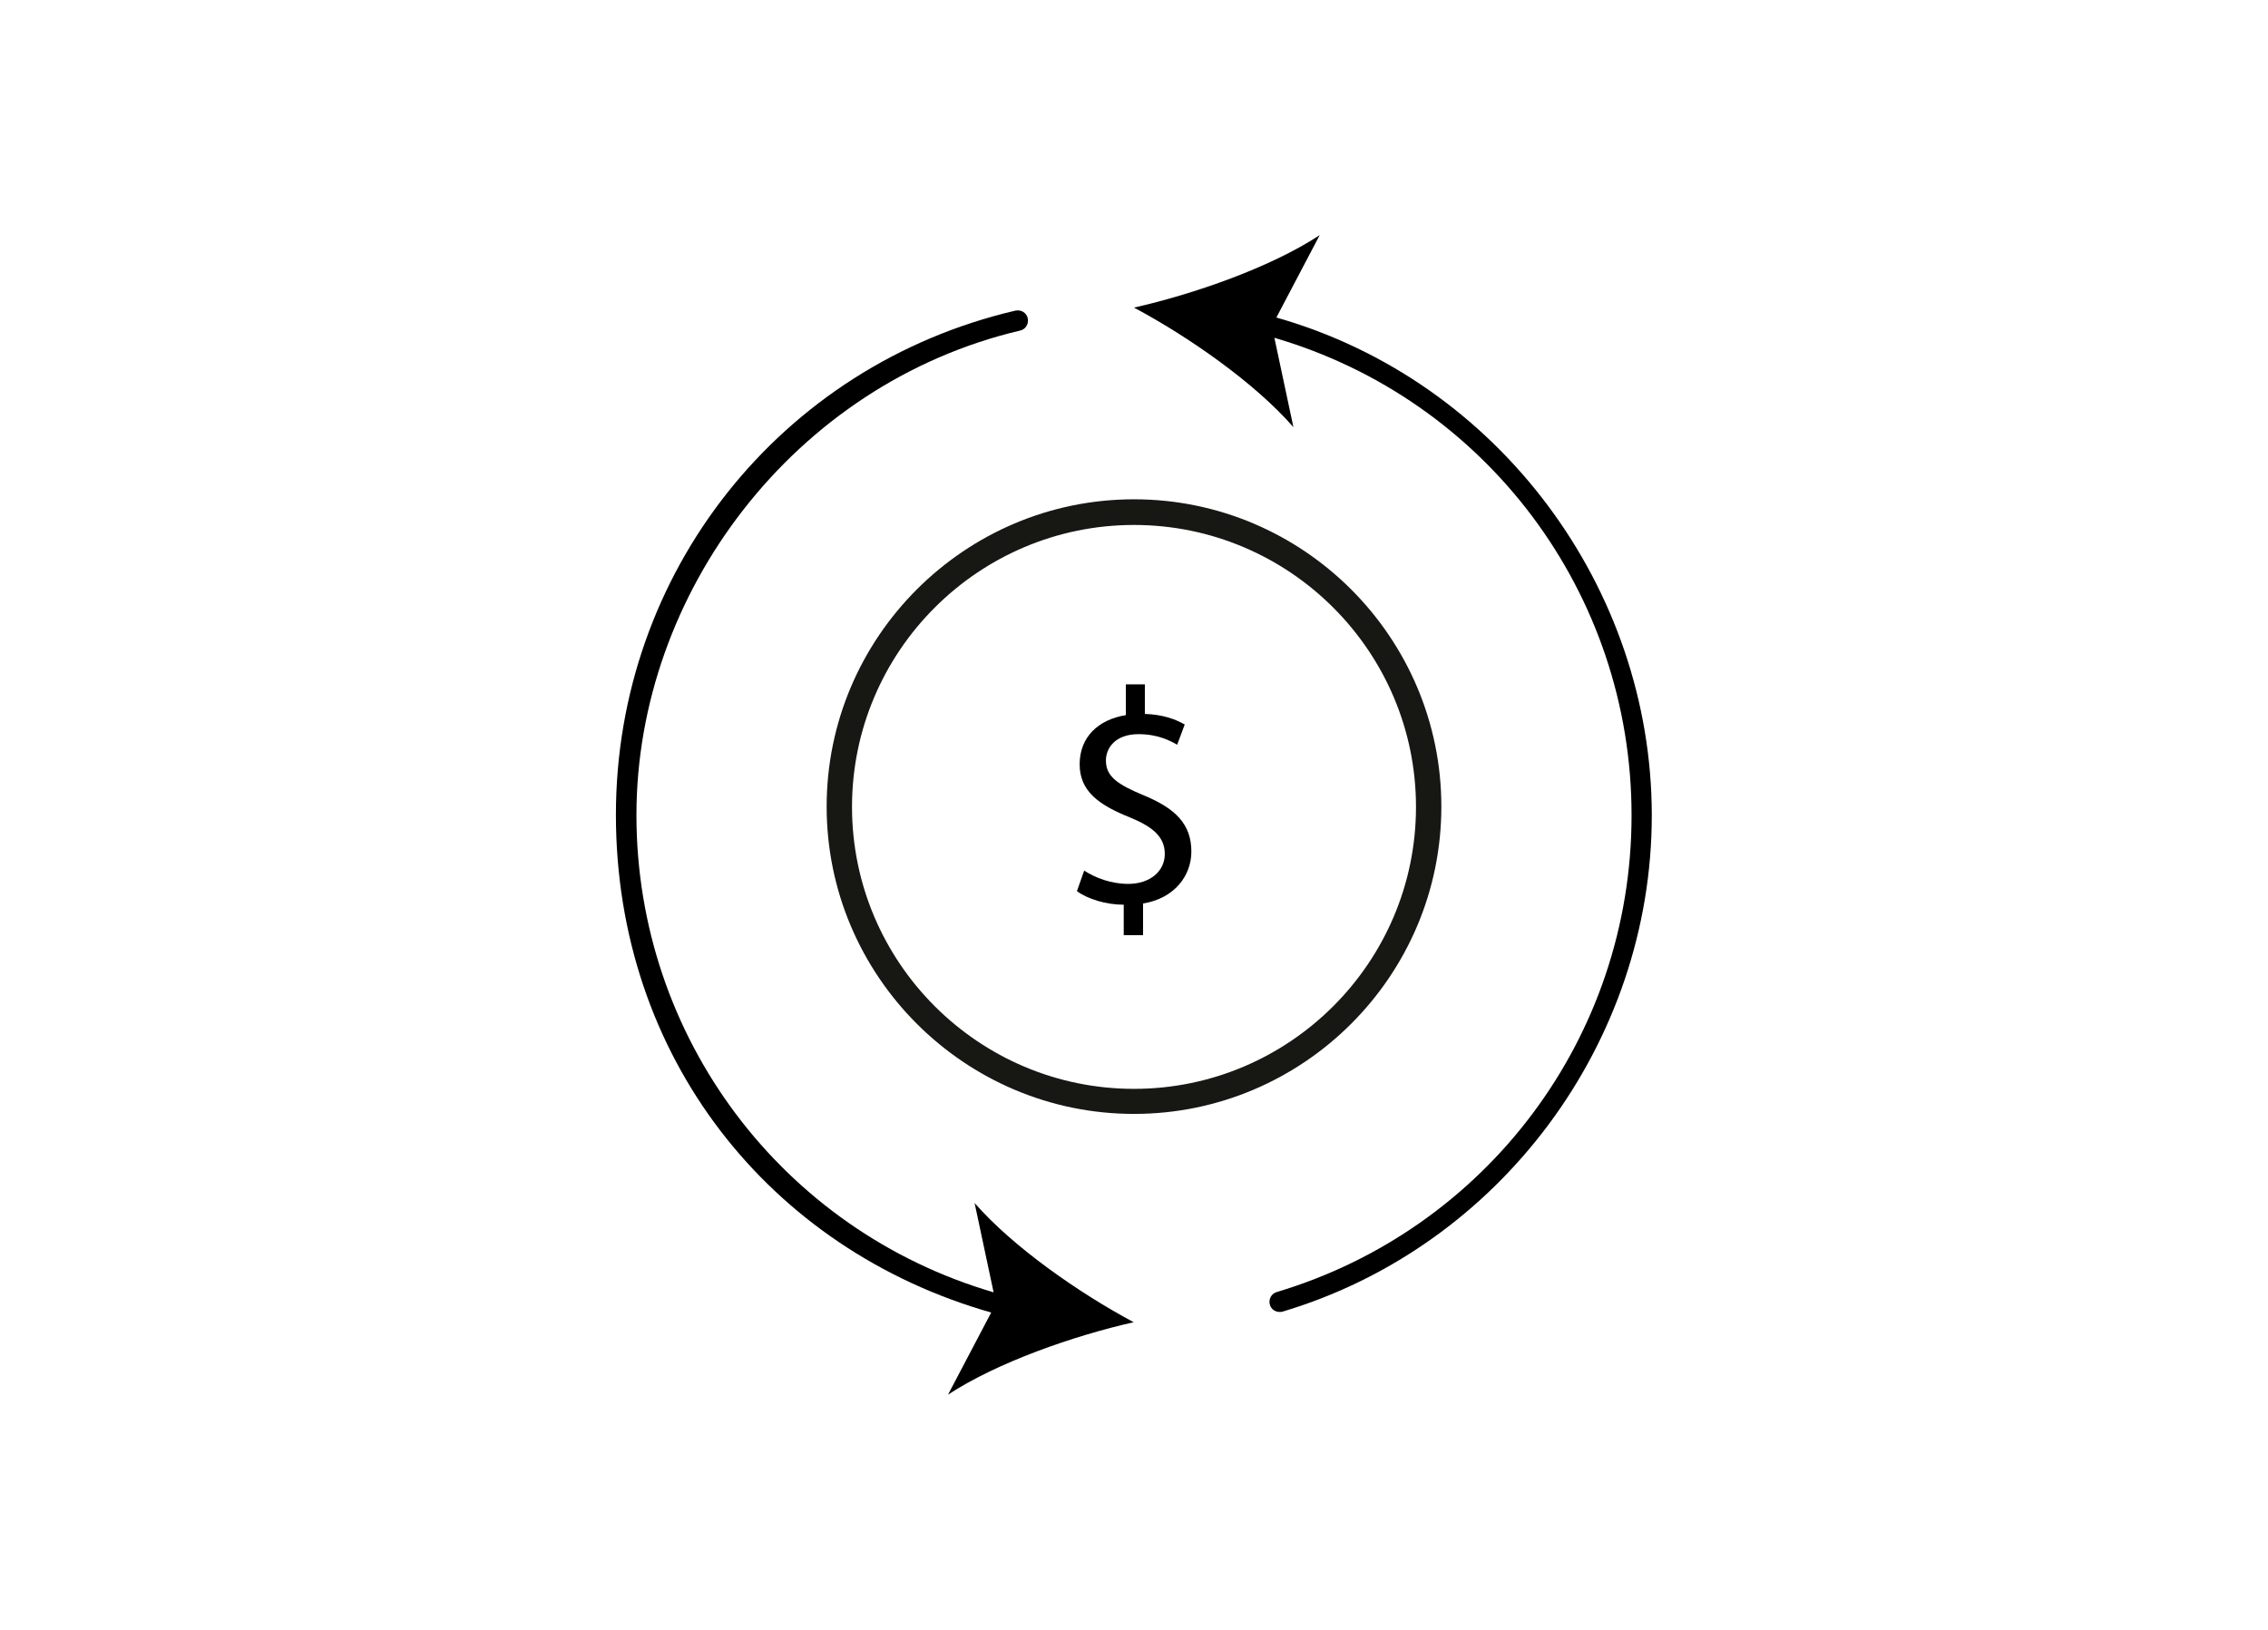 <?xml version="1.0" encoding="UTF-8"?>
<svg id="Capa_1" data-name="Capa 1" xmlns="http://www.w3.org/2000/svg" viewBox="0 0 75.12 54">
  <defs>
    <style>
      .cls-1, .cls-2 {
        stroke-width: 0px;
      }

      .cls-2 {
        fill: #171714;
      }
    </style>
  </defs>
  <path class="cls-2" d="m37.56,36.9c-5.61,0-10.18-4.57-10.18-10.18s4.57-10.18,10.18-10.18,10.18,4.57,10.18,10.18-4.57,10.18-10.18,10.18Zm0-19.51c-5.15,0-9.34,4.19-9.34,9.34s4.19,9.34,9.34,9.34,9.34-4.19,9.34-9.34-4.19-9.34-9.34-9.34Z"/>
  <path class="cls-1" d="m37.22,30.99v-1.02c-.59,0-1.2-.19-1.55-.45l.24-.68c.37.24.89.44,1.46.44.72,0,1.21-.42,1.21-.99s-.4-.9-1.15-1.21c-1.03-.41-1.67-.87-1.67-1.76s.6-1.48,1.53-1.63v-1.02h.63v.98c.61.02,1.02.18,1.32.35l-.25.67c-.21-.12-.63-.35-1.28-.35-.78,0-1.08.47-1.08.87,0,.53.37.79,1.26,1.16,1.04.43,1.57.95,1.57,1.86,0,.8-.56,1.55-1.6,1.72v1.05h-.64Z"/>
  <g>
    <path class="cls-1" d="m32.28,39.85l.63,2.96c-7-2.05-11.83-8.45-11.83-15.81s5.23-14.29,12.71-16.05c.18-.04.29-.22.25-.41-.04-.18-.22-.29-.41-.25-7.79,1.82-13.23,8.69-13.23,16.7s5.08,14.4,12.43,16.49l-1.43,2.72c1.63-1.07,4.16-1.95,6.15-2.4-1.8-.96-4-2.49-5.28-3.96Z"/>
    <path class="cls-1" d="m42.28,10.51l1.43-2.72c-1.63,1.07-4.16,1.95-6.15,2.4,1.8.96,4,2.49,5.28,3.96l-.63-2.96c7,2.05,11.83,8.45,11.83,15.82s-4.83,13.72-11.75,15.79c-.18.05-.28.24-.23.42.04.15.18.24.32.24.03,0,.06,0,.1-.01,7.2-2.15,12.23-8.91,12.23-16.44s-5.08-14.4-12.43-16.49Z"/>
  </g>
</svg>